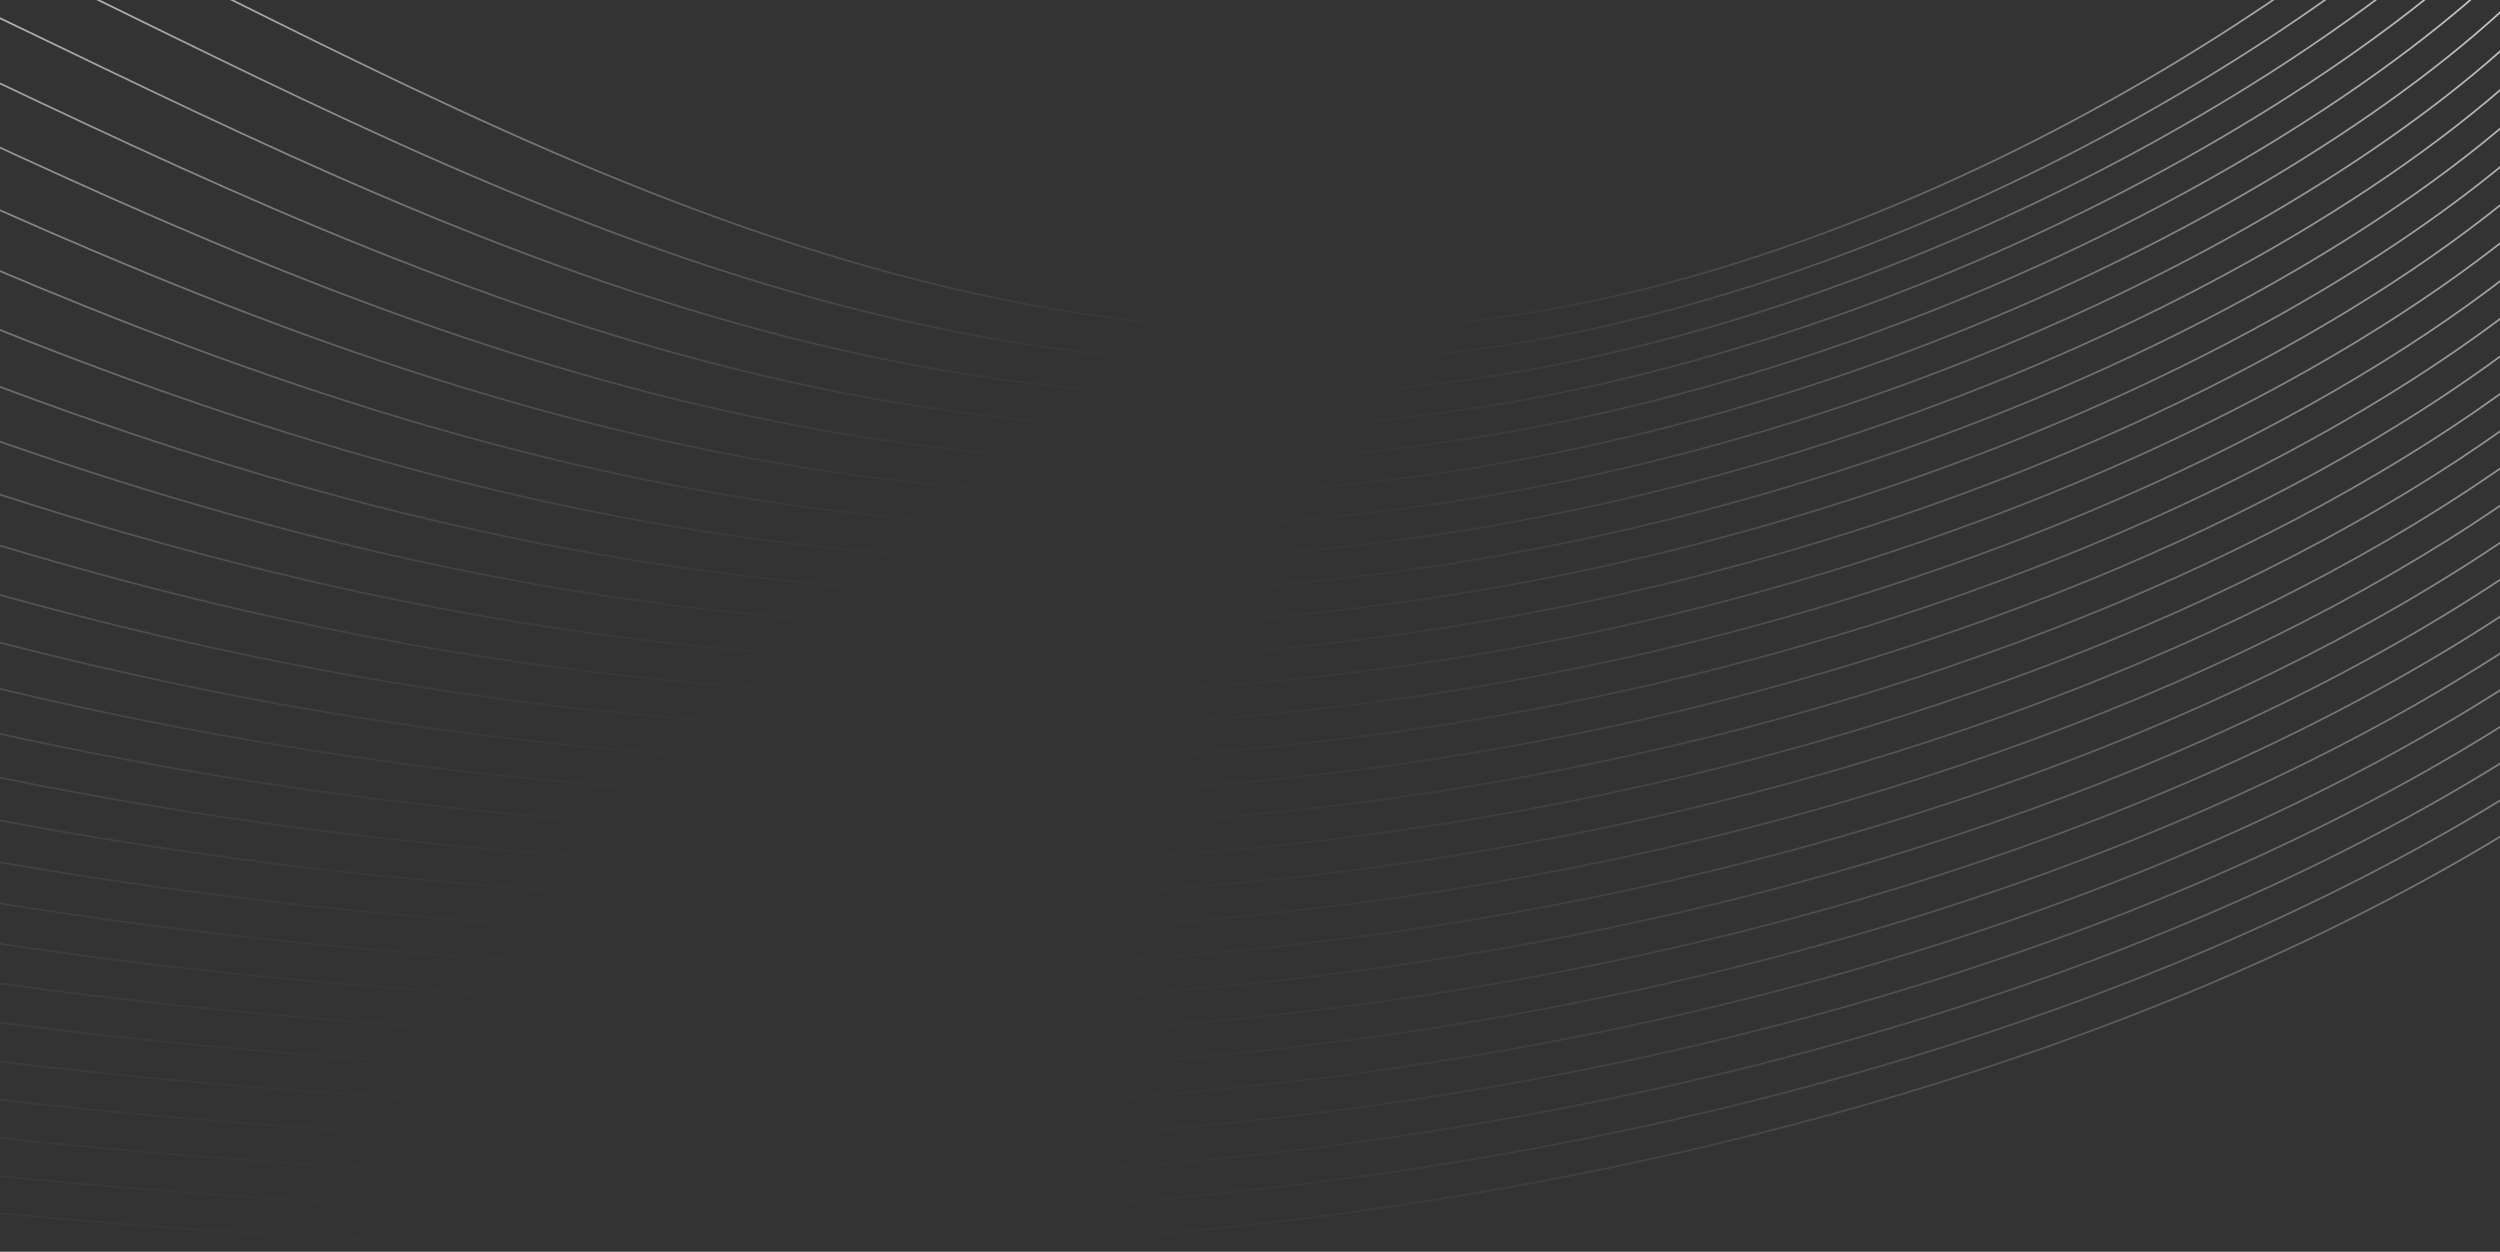 <svg width="1440" height="721" viewBox="0 0 1440 721" fill="none" xmlns="http://www.w3.org/2000/svg">
<rect x="0" y="0" width="1440" height="721" fill="#333333" stroke="none"/>
<path d="M1461.47 -133C1440.07 -90.769 1230.16 89.581 964.532 161.984C595.939 262.451 294.934 76.28 31.794 -50.199" stroke="url(#paint0_linear_66_4)" stroke-miterlimit="10"/>
<path d="M1471.84 -125.73C1451.47 -71.829 1226.8 112.033 946.25 182.647C565.523 278.475 257.397 94.973 -5.087 -29.831" stroke="url(#paint1_linear_66_4)" stroke-miterlimit="10"/>
<path d="M1482.2 -118.463C1462.86 -52.892 1223.54 134.557 927.964 203.306C535.271 294.643 219.86 113.664 -41.968 -9.467" stroke="url(#paint2_linear_66_4)" stroke-miterlimit="10"/>
<path d="M1492.55 -111.194C1474.26 -33.949 1220.39 157.158 909.678 223.971C505.156 310.954 182.318 132.357 -78.854 10.9" stroke="url(#paint3_linear_66_4)" stroke-miterlimit="10"/>
<path d="M1502.92 -103.924C1485.66 -15.009 1217.31 179.838 891.397 244.633C475.161 327.386 144.781 151.05 -115.735 31.267" stroke="url(#paint4_linear_66_4)" stroke-miterlimit="10"/>
<path d="M1513.28 -96.654C1497.06 3.931 1214.3 202.591 873.116 265.296C445.252 343.931 107.244 169.744 -152.612 51.634" stroke="url(#paint5_linear_66_4)" stroke-miterlimit="10"/>
<path d="M1523.64 -89.384C1508.46 22.874 1211.34 225.42 854.834 285.961C415.412 360.583 69.707 188.44 -189.493 72.004" stroke="url(#paint6_linear_66_4)" stroke-miterlimit="10"/>
<path d="M1534 -82.114C1519.85 41.814 1208.42 248.316 836.548 306.623C385.62 377.329 32.164 207.131 -226.375 92.371" stroke="url(#paint7_linear_66_4)" stroke-miterlimit="10"/>
<path d="M1544.36 -74.844C1531.24 60.754 1205.53 271.278 818.262 327.286C355.874 394.16 -5.377 225.824 -263.26 112.735" stroke="url(#paint8_linear_66_4)" stroke-miterlimit="10"/>
<path d="M1554.72 -67.575C1542.65 79.694 1202.68 294.305 799.981 347.951C326.16 411.073 -42.91 244.521 -300.137 133.106" stroke="url(#paint9_linear_66_4)" stroke-miterlimit="10"/>
<path d="M1565.08 -60.305C1554.04 98.637 1199.84 317.393 781.695 368.613C296.466 428.053 -80.452 263.214 -337.023 153.473" stroke="url(#paint10_linear_66_4)" stroke-miterlimit="10"/>
<path d="M1575.44 -53.035C1565.44 117.577 1197.01 340.538 763.413 389.276C266.791 445.101 -117.989 281.908 -373.9 173.84" stroke="url(#paint11_linear_66_4)" stroke-miterlimit="10"/>
<path d="M1585.8 -45.765C1576.83 136.517 1194.19 363.739 745.132 409.941C237.125 462.209 -155.526 300.601 -410.781 194.21" stroke="url(#paint12_linear_66_4)" stroke-miterlimit="10"/>
<path d="M1596.16 -38.495C1588.23 155.46 1191.38 386.987 726.846 430.603C207.463 479.368 -193.068 319.295 -447.667 214.574" stroke="url(#paint13_linear_66_4)" stroke-miterlimit="10"/>
<path d="M1606.52 -31.228C1599.63 174.397 1188.57 410.285 708.565 451.263C177.806 496.574 -230.605 337.985 -484.543 234.938" stroke="url(#paint14_linear_66_4)" stroke-miterlimit="10"/>
<path d="M1616.88 -23.958C1611.03 193.337 1185.76 433.631 690.279 471.928C148.14 513.831 -268.147 356.682 -521.429 255.309" stroke="url(#paint15_linear_66_4)" stroke-miterlimit="10"/>
<path d="M1627.24 -16.689C1622.42 212.28 1182.95 457.02 671.997 492.59C118.479 531.124 -305.679 375.372 -558.306 275.676" stroke="url(#paint16_linear_66_4)" stroke-miterlimit="10"/>
<path d="M1637.61 -9.419C1633.82 231.22 1180.14 480.449 653.716 513.253C88.808 548.455 -343.217 394.066 -595.187 296.043" stroke="url(#paint17_linear_66_4)" stroke-miterlimit="10"/>
<path d="M1647.96 -2.149C1645.22 250.16 1177.32 503.917 635.43 533.918C59.123 565.825 -380.758 412.762 -632.068 316.413" stroke="url(#paint18_linear_66_4)" stroke-miterlimit="10"/>
<path d="M1658.33 5.121C1656.62 269.103 1174.49 527.418 617.149 554.58C29.438 583.222 -418.296 431.456 -668.95 336.777" stroke="url(#paint19_linear_66_4)" stroke-miterlimit="10"/>
<path d="M1668.69 12.391C1668.01 288.043 1171.66 550.956 598.863 575.243C-0.266 600.646 -455.838 450.149 -705.836 357.144" stroke="url(#paint20_linear_66_4)" stroke-miterlimit="10"/>
<path d="M1679.05 19.661C1679.41 306.983 1168.81 574.525 580.577 595.905C-29.979 618.101 -493.38 468.839 -742.717 377.511" stroke="url(#paint21_linear_66_4)" stroke-miterlimit="10"/>
<path d="M1689.41 26.93C1690.81 325.922 1165.96 598.12 562.3 616.57C-59.692 635.58 -530.912 487.536 -779.594 397.881" stroke="url(#paint22_linear_66_4)" stroke-miterlimit="10"/>
<path d="M1699.77 34.2C1702.2 344.866 1163.1 621.747 544.014 637.233C-89.428 653.078 -568.449 506.229 -816.475 418.249" stroke="url(#paint23_linear_66_4)" stroke-miterlimit="10"/>
<path d="M1710.13 41.47C1713.6 363.805 1160.23 645.4 525.728 657.895C-119.179 670.597 -605.991 524.923 -853.361 438.613" stroke="url(#paint24_linear_66_4)" stroke-miterlimit="10"/>
<path d="M1720.49 48.737C1725 382.742 1157.35 669.075 507.447 678.557C-148.934 688.134 -643.528 543.613 -890.237 458.98" stroke="url(#paint25_linear_66_4)" stroke-miterlimit="10"/>
<path d="M1730.85 56.007C1736.4 401.685 1154.47 693.277 489.161 699.22C-178.694 706.194 -681.07 562.307 -927.123 479.347" stroke="url(#paint26_linear_66_4)" stroke-miterlimit="10"/>
<path d="M1741.21 63.277C1747.79 420.625 1151.56 716.498 470.884 719.882C-208.482 723.263 -718.607 581.003 -964 499.717" stroke="url(#paint27_linear_66_4)" stroke-miterlimit="10"/>
<defs>
<linearGradient id="paint0_linear_66_4" x1="746.634" y1="-133" x2="746.634" y2="190.639" gradientUnits="userSpaceOnUse">
<stop stop-color="white"/>
<stop offset="1" stop-color="white" stop-opacity="0"/>
</linearGradient>
<linearGradient id="paint1_linear_66_4" x1="733.375" y1="-125.73" x2="733.375" y2="209.348" gradientUnits="userSpaceOnUse">
<stop stop-color="white"/>
<stop offset="1" stop-color="white" stop-opacity="0"/>
</linearGradient>
<linearGradient id="paint2_linear_66_4" x1="720.114" y1="-118.463" x2="720.114" y2="228.141" gradientUnits="userSpaceOnUse">
<stop stop-color="white"/>
<stop offset="1" stop-color="white" stop-opacity="0"/>
</linearGradient>
<linearGradient id="paint3_linear_66_4" x1="706.85" y1="-111.194" x2="706.85" y2="247.022" gradientUnits="userSpaceOnUse">
<stop stop-color="white"/>
<stop offset="1" stop-color="white" stop-opacity="0"/>
</linearGradient>
<linearGradient id="paint4_linear_66_4" x1="693.591" y1="-103.924" x2="693.591" y2="265.978" gradientUnits="userSpaceOnUse">
<stop stop-color="white"/>
<stop offset="1" stop-color="white" stop-opacity="0"/>
</linearGradient>
<linearGradient id="paint5_linear_66_4" x1="680.332" y1="-96.654" x2="680.332" y2="285.008" gradientUnits="userSpaceOnUse">
<stop stop-color="white"/>
<stop offset="1" stop-color="white" stop-opacity="0"/>
</linearGradient>
<linearGradient id="paint6_linear_66_4" x1="667.073" y1="-89.384" x2="667.073" y2="304.111" gradientUnits="userSpaceOnUse">
<stop stop-color="white"/>
<stop offset="1" stop-color="white" stop-opacity="0"/>
</linearGradient>
<linearGradient id="paint7_linear_66_4" x1="653.812" y1="-82.114" x2="653.812" y2="323.28" gradientUnits="userSpaceOnUse">
<stop stop-color="white"/>
<stop offset="1" stop-color="white" stop-opacity="0"/>
</linearGradient>
<linearGradient id="paint8_linear_66_4" x1="640.549" y1="-74.844" x2="640.549" y2="342.515" gradientUnits="userSpaceOnUse">
<stop stop-color="white"/>
<stop offset="1" stop-color="white" stop-opacity="0"/>
</linearGradient>
<linearGradient id="paint9_linear_66_4" x1="627.292" y1="-67.575" x2="627.292" y2="361.816" gradientUnits="userSpaceOnUse">
<stop stop-color="white"/>
<stop offset="1" stop-color="white" stop-opacity="0"/>
</linearGradient>
<linearGradient id="paint10_linear_66_4" x1="614.029" y1="-60.305" x2="614.029" y2="381.175" gradientUnits="userSpaceOnUse">
<stop stop-color="white"/>
<stop offset="1" stop-color="white" stop-opacity="0"/>
</linearGradient>
<linearGradient id="paint11_linear_66_4" x1="600.77" y1="-53.035" x2="600.77" y2="400.596" gradientUnits="userSpaceOnUse">
<stop stop-color="white"/>
<stop offset="1" stop-color="white" stop-opacity="0"/>
</linearGradient>
<linearGradient id="paint12_linear_66_4" x1="587.511" y1="-45.765" x2="587.511" y2="420.079" gradientUnits="userSpaceOnUse">
<stop stop-color="white"/>
<stop offset="1" stop-color="white" stop-opacity="0"/>
</linearGradient>
<linearGradient id="paint13_linear_66_4" x1="574.247" y1="-38.495" x2="574.247" y2="439.619" gradientUnits="userSpaceOnUse">
<stop stop-color="white"/>
<stop offset="1" stop-color="white" stop-opacity="0"/>
</linearGradient>
<linearGradient id="paint14_linear_66_4" x1="560.99" y1="-31.228" x2="560.99" y2="459.215" gradientUnits="userSpaceOnUse">
<stop stop-color="white"/>
<stop offset="1" stop-color="white" stop-opacity="0"/>
</linearGradient>
<linearGradient id="paint15_linear_66_4" x1="547.727" y1="-23.958" x2="547.727" y2="478.876" gradientUnits="userSpaceOnUse">
<stop stop-color="white"/>
<stop offset="1" stop-color="white" stop-opacity="0"/>
</linearGradient>
<linearGradient id="paint16_linear_66_4" x1="534.468" y1="-16.689" x2="534.468" y2="498.593" gradientUnits="userSpaceOnUse">
<stop stop-color="white"/>
<stop offset="1" stop-color="white" stop-opacity="0"/>
</linearGradient>
<linearGradient id="paint17_linear_66_4" x1="521.209" y1="-9.419" x2="521.209" y2="518.372" gradientUnits="userSpaceOnUse">
<stop stop-color="white"/>
<stop offset="1" stop-color="white" stop-opacity="0"/>
</linearGradient>
<linearGradient id="paint18_linear_66_4" x1="507.948" y1="-2.149" x2="507.948" y2="538.216" gradientUnits="userSpaceOnUse">
<stop stop-color="white"/>
<stop offset="1" stop-color="white" stop-opacity="0"/>
</linearGradient>
<linearGradient id="paint19_linear_66_4" x1="494.689" y1="5.121" x2="494.689" y2="558.12" gradientUnits="userSpaceOnUse">
<stop stop-color="white"/>
<stop offset="1" stop-color="white" stop-opacity="0"/>
</linearGradient>
<linearGradient id="paint20_linear_66_4" x1="481.426" y1="12.391" x2="481.426" y2="578.089" gradientUnits="userSpaceOnUse">
<stop stop-color="white"/>
<stop offset="1" stop-color="white" stop-opacity="0"/>
</linearGradient>
<linearGradient id="paint21_linear_66_4" x1="468.164" y1="19.661" x2="468.164" y2="598.127" gradientUnits="userSpaceOnUse">
<stop stop-color="white"/>
<stop offset="1" stop-color="white" stop-opacity="0"/>
</linearGradient>
<linearGradient id="paint22_linear_66_4" x1="454.909" y1="26.93" x2="454.909" y2="618.237" gradientUnits="userSpaceOnUse">
<stop stop-color="white"/>
<stop offset="1" stop-color="white" stop-opacity="0"/>
</linearGradient>
<linearGradient id="paint23_linear_66_4" x1="441.651" y1="34.2" x2="441.651" y2="638.417" gradientUnits="userSpaceOnUse">
<stop stop-color="white"/>
<stop offset="1" stop-color="white" stop-opacity="0"/>
</linearGradient>
<linearGradient id="paint24_linear_66_4" x1="428.391" y1="41.47" x2="428.391" y2="658.674" gradientUnits="userSpaceOnUse">
<stop stop-color="white"/>
<stop offset="1" stop-color="white" stop-opacity="0"/>
</linearGradient>
<linearGradient id="paint25_linear_66_4" x1="415.14" y1="48.737" x2="415.14" y2="679.01" gradientUnits="userSpaceOnUse">
<stop stop-color="white"/>
<stop offset="1" stop-color="white" stop-opacity="0"/>
</linearGradient>
<linearGradient id="paint26_linear_66_4" x1="401.883" y1="56.007" x2="401.883" y2="699.464" gradientUnits="userSpaceOnUse">
<stop stop-color="white"/>
<stop offset="1" stop-color="white" stop-opacity="0"/>
</linearGradient>
<linearGradient id="paint27_linear_66_4" x1="388.633" y1="63.277" x2="388.633" y2="719.941" gradientUnits="userSpaceOnUse">
<stop stop-color="white"/>
<stop offset="1" stop-color="white" stop-opacity="0"/>
</linearGradient>
</defs>
</svg>
